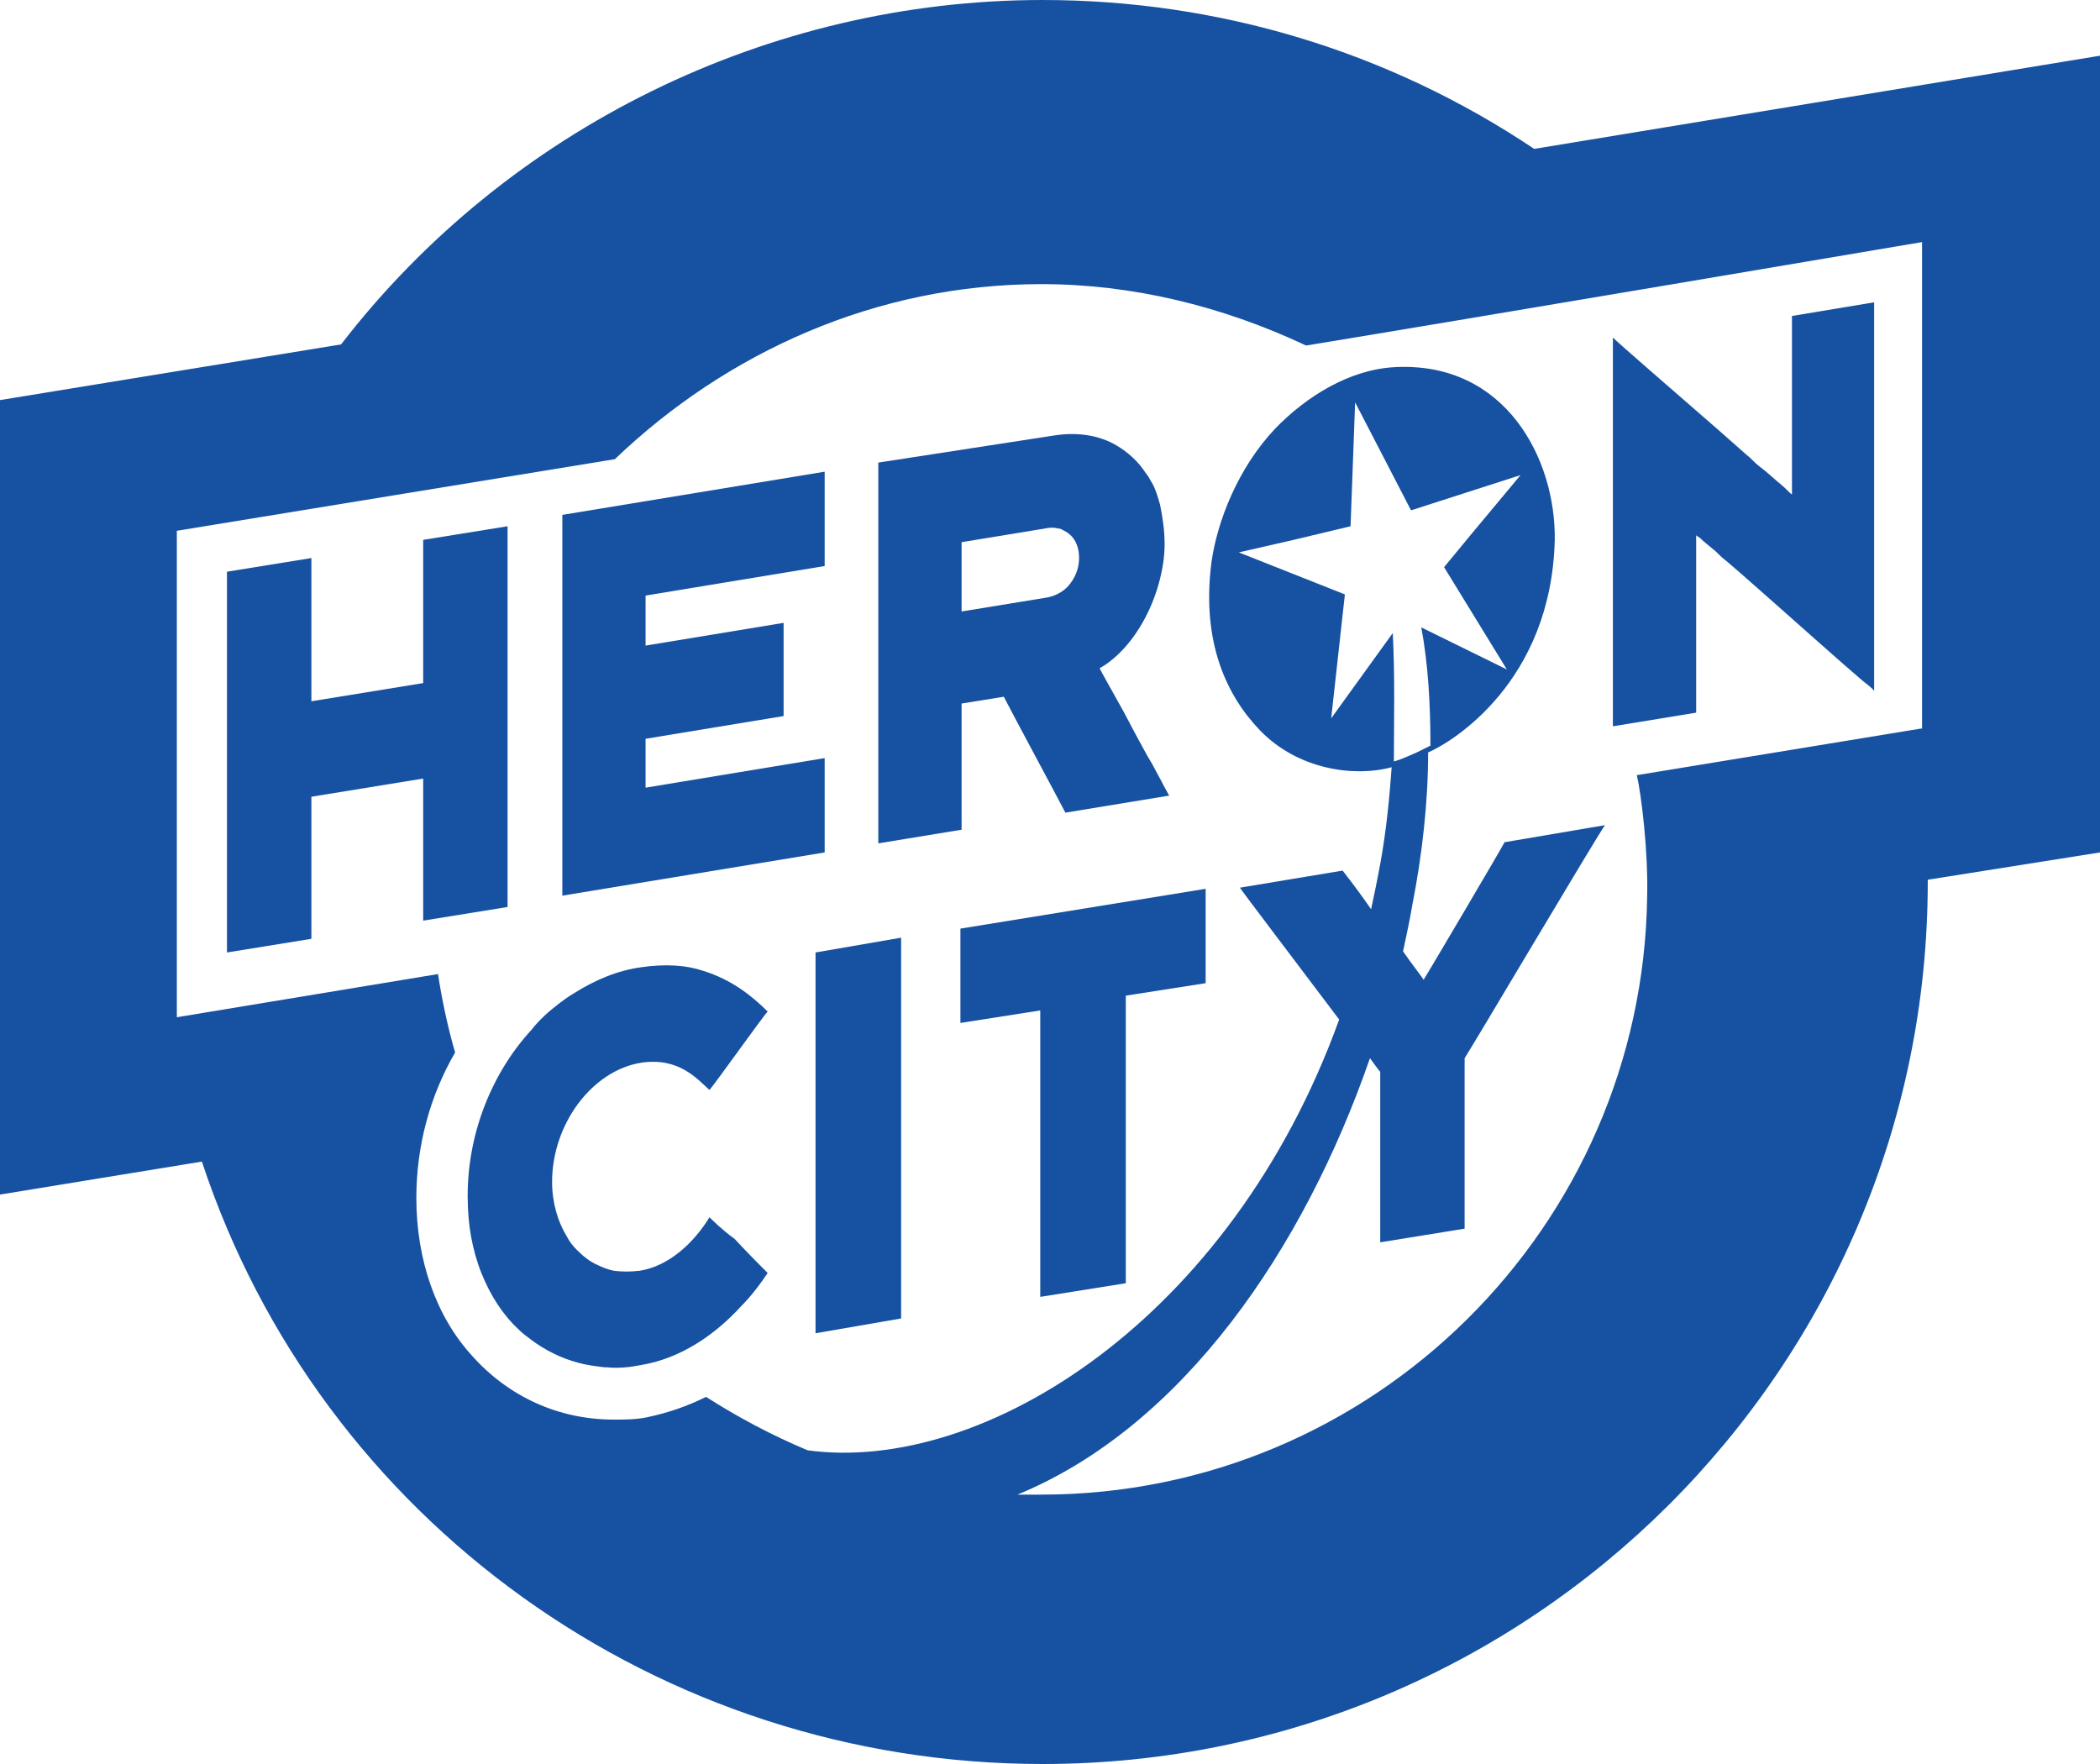 <svg width="50" height="42" viewBox="0 0 50 42" fill="none" xmlns="http://www.w3.org/2000/svg">
<path d="M22.867 24.356L24.768 24.058V30.878L26.805 30.553V23.706L28.706 23.409V21.162L22.867 22.11V24.356Z" fill="#1652A1"/>
<path d="M12.085 12.53L10.076 12.854V16.264L7.414 16.697V13.287L5.404 13.612V22.678L7.414 22.353V18.97L10.076 18.537V21.92L12.085 21.595V12.53Z" fill="#1652A1"/>
<path d="M19.418 31.744L21.455 31.392V22.326L19.418 22.678V31.744Z" fill="#1652A1"/>
<path d="M22.895 16.751L23.9 16.589C24.063 16.914 25.23 19.079 25.366 19.349L27.838 18.943C27.811 18.889 27.729 18.754 27.648 18.591C27.593 18.483 27.512 18.348 27.43 18.186C27.294 17.969 27.159 17.698 27.023 17.455C26.941 17.293 26.833 17.103 26.751 16.941C26.48 16.454 26.235 16.021 26.181 15.912C26.806 15.561 27.349 14.776 27.593 13.883C27.675 13.585 27.729 13.26 27.729 12.963C27.729 12.611 27.675 12.286 27.62 12.015C27.566 11.826 27.512 11.637 27.43 11.501C27.376 11.42 27.349 11.339 27.294 11.285C27.104 10.987 26.86 10.771 26.588 10.608C26.181 10.365 25.665 10.284 25.122 10.365L20.912 11.014V20.08L22.895 19.755V16.751ZM22.895 12.909L24.877 12.584C24.986 12.557 25.095 12.557 25.203 12.584C25.258 12.584 25.285 12.611 25.339 12.638C25.556 12.746 25.692 12.963 25.692 13.287C25.692 13.558 25.584 13.774 25.448 13.937C25.312 14.099 25.095 14.207 24.877 14.235L22.895 14.559V12.909Z" fill="#1652A1"/>
<path d="M16.892 28.983C16.512 29.606 15.915 30.147 15.236 30.255C15.018 30.282 14.801 30.282 14.611 30.255C14.475 30.228 14.339 30.174 14.231 30.12C14.041 30.039 13.878 29.903 13.742 29.768C13.633 29.66 13.552 29.552 13.498 29.443C13.28 29.091 13.145 28.631 13.145 28.144C13.145 26.764 14.095 25.492 15.263 25.303C16.159 25.168 16.594 25.682 16.892 25.952C17.055 25.763 18.169 24.193 18.278 24.085C17.925 23.733 17.436 23.327 16.73 23.111C16.322 22.976 15.833 22.948 15.263 23.03C14.693 23.111 14.177 23.327 13.661 23.652C13.525 23.733 13.416 23.814 13.307 23.896C13.063 24.085 12.846 24.274 12.656 24.518C11.732 25.519 11.135 26.954 11.135 28.469C11.135 28.821 11.162 29.146 11.216 29.443C11.271 29.741 11.352 30.039 11.461 30.309C11.678 30.851 11.977 31.311 12.357 31.662C12.438 31.744 12.547 31.825 12.656 31.906C12.982 32.15 13.362 32.339 13.769 32.447C13.959 32.501 14.177 32.528 14.394 32.555C14.421 32.555 14.421 32.555 14.448 32.555C14.72 32.583 14.991 32.555 15.263 32.501C16.241 32.339 17.055 31.744 17.626 31.121C17.897 30.851 18.115 30.553 18.278 30.309C18.223 30.255 17.816 29.849 17.49 29.497C17.191 29.281 16.947 29.037 16.892 28.983Z" fill="#1652A1"/>
<path d="M19.635 18.05L15.371 18.754V17.59L18.657 17.049V14.83L15.371 15.371V14.18L19.635 13.477V11.231L13.389 12.259V21.325L19.635 20.296V18.05Z" fill="#1652A1"/>
<path d="M40.358 12.719C40.385 12.746 40.412 12.773 40.466 12.8C40.548 12.881 40.684 12.99 40.847 13.125C40.928 13.206 41.01 13.287 41.118 13.369C41.308 13.531 41.526 13.72 41.77 13.937C42.694 14.749 43.807 15.75 44.35 16.21C44.486 16.318 44.595 16.399 44.622 16.454V7.198L42.666 7.523V11.772C42.612 11.745 42.531 11.637 42.395 11.528C42.259 11.42 42.096 11.258 41.879 11.095C41.77 11.014 41.689 10.906 41.58 10.825C41.363 10.635 41.118 10.419 40.874 10.202C39.788 9.255 38.565 8.2 38.402 8.037V17.293L40.385 16.968V12.719H40.358Z" fill="#1652A1"/>
<path d="M50 1.326L36.529 3.545C33.053 1.218 29.006 0 24.823 0C18.305 0 12.086 3.058 8.121 8.2L0 9.526V28.442L4.807 27.657C7.632 36.209 15.698 42 24.823 42C36.448 42 45.899 32.583 45.899 21C45.899 20.973 45.899 20.946 45.899 20.946L50 20.296V1.326ZM45.736 17.347L38.973 18.456C39.082 18.943 39.245 20.269 39.218 21.352C39.109 29.2 32.7 35.586 24.796 35.586C24.606 35.586 24.416 35.586 24.226 35.586C28.164 33.963 31.043 29.741 32.618 25.195C32.754 25.384 32.835 25.492 32.863 25.519V29.579L34.872 29.254V25.195C35.035 24.951 37.968 19.999 38.213 19.647L35.823 20.053C35.741 20.215 33.922 23.3 33.895 23.327C33.867 23.273 33.65 23.003 33.406 22.651C33.487 22.272 33.569 21.893 33.623 21.568C33.867 20.323 34.003 19.079 34.003 17.915C34.574 17.671 36.936 16.237 37.018 12.854C37.045 10.933 35.85 8.606 33.216 8.741C32.129 8.795 31.097 9.445 30.364 10.202C29.468 11.149 28.979 12.421 28.843 13.396C28.599 15.317 29.223 16.589 30.011 17.401C30.907 18.321 32.238 18.51 33.134 18.267C33.08 19.052 32.998 19.836 32.863 20.567C32.863 20.567 32.781 21.027 32.645 21.649C32.292 21.135 31.966 20.729 31.966 20.729L29.522 21.135C29.549 21.189 30.907 22.976 31.885 24.274C29.305 31.419 23.411 35.099 19.229 34.531C18.387 34.179 17.572 33.746 16.811 33.259C16.377 33.475 15.915 33.638 15.399 33.746C15.128 33.8 14.883 33.8 14.612 33.8C13.308 33.8 12.113 33.259 11.244 32.285C10.375 31.338 9.913 29.985 9.913 28.523C9.913 27.278 10.239 26.088 10.836 25.059C10.646 24.41 10.511 23.733 10.429 23.192L4.21 24.22V12.638L14.639 10.933C17.3 8.389 20.858 6.765 24.796 6.765C26.942 6.765 29.087 7.28 31.097 8.227C34.737 7.631 45.763 5.764 45.763 5.764V17.347H45.736ZM33.161 15.073L31.695 17.103L32.021 14.153L29.495 13.152L30.799 12.854L32.156 12.53L32.265 9.58L33.596 12.151L36.203 11.312L35.008 12.746L34.383 13.504L35.877 15.939L33.84 14.938C34.003 15.804 34.058 16.751 34.058 17.753C33.949 17.807 33.84 17.861 33.732 17.915C33.541 17.996 33.379 18.077 33.188 18.131C33.188 17.157 33.216 16.129 33.161 15.073Z" fill="#1652A1"/>
</svg>
